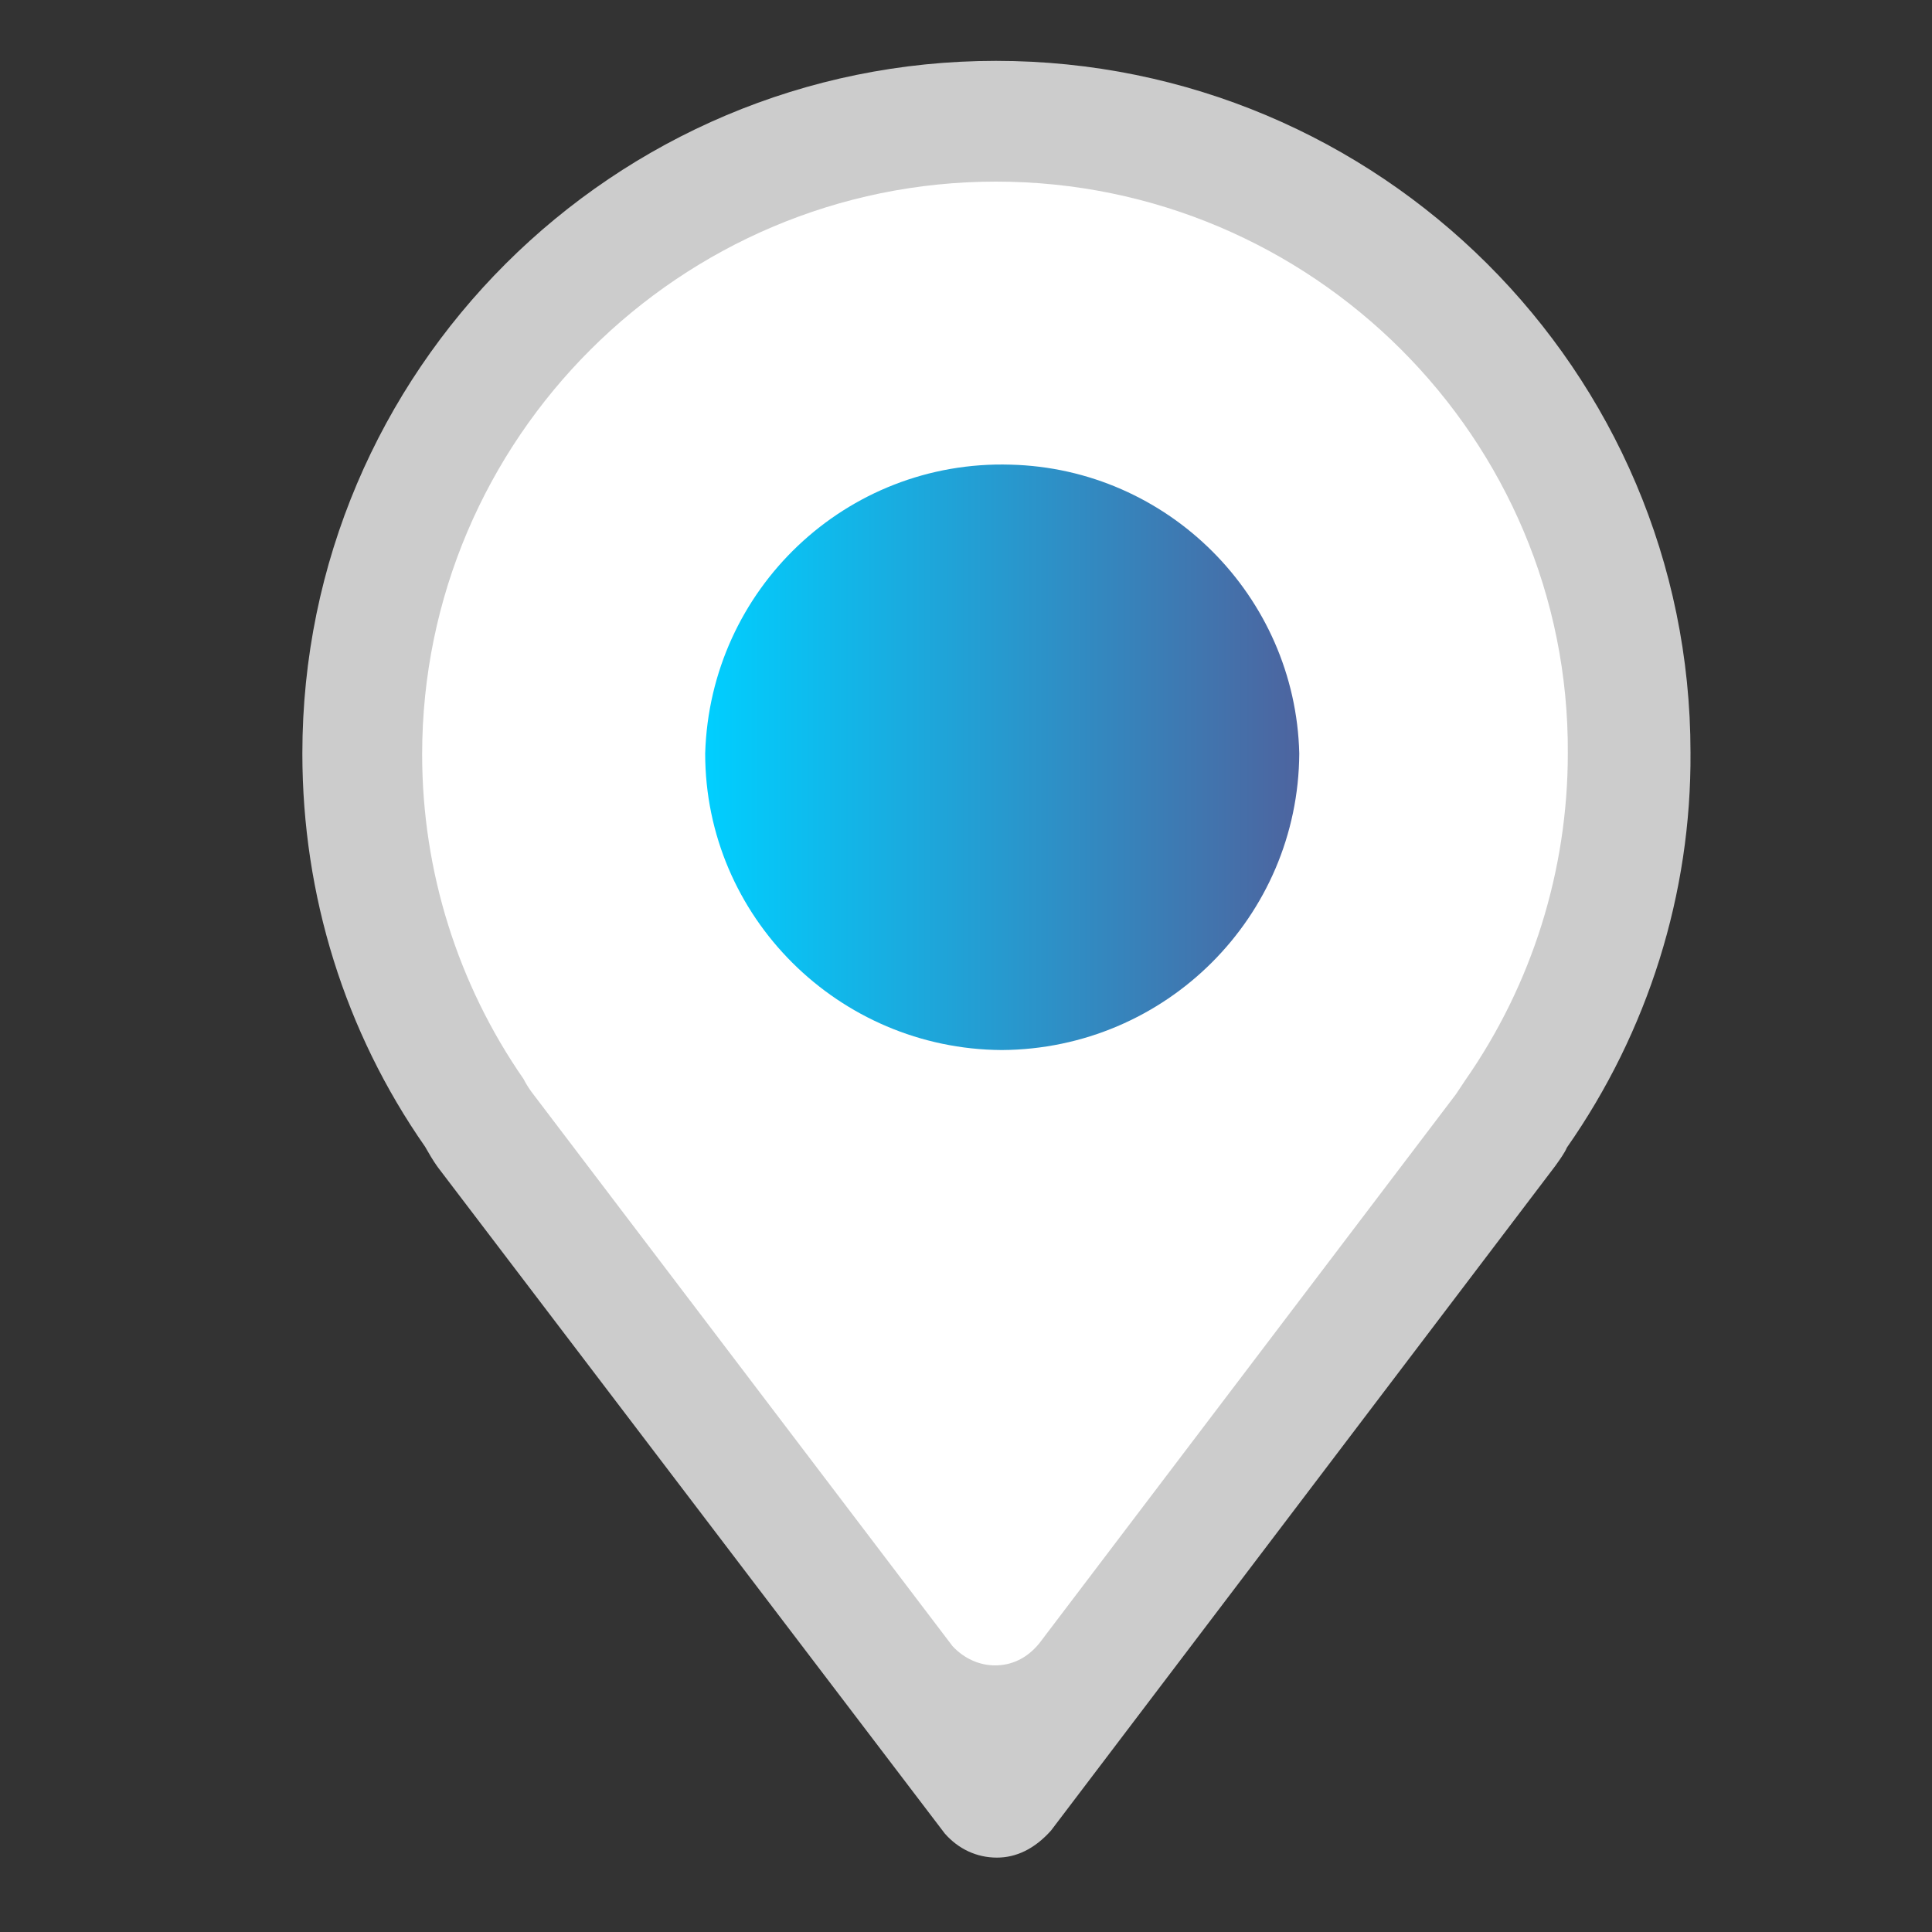 <?xml version="1.0" encoding="utf-8"?>
<!-- Generator: Adobe Illustrator 24.2.0, SVG Export Plug-In . SVG Version: 6.00 Build 0)  -->
<svg version="1.1" id="图层_1" xmlns="http://www.w3.org/2000/svg" xmlns:xlink="http://www.w3.org/1999/xlink" x="0px" y="0px"
	 viewBox="0 0 200 200" style="enable-background:new 0 0 200 200;" xml:space="preserve">
<rect x="0" y="0" width="200" height="200" fill="#333333" stroke="none"/>
<style type="text/css">
	.st0{fill:#CCCCCC;}
	.st1{fill:#FFFFFF;}
	.st2{fill:url(#SVGID_1_);}
</style>
<path class="st0" d="M103.1,6.3C63.5,6.3,31.3,38.4,31.3,78c0,14.7,4.4,28.8,12.7,40.7c0.4,0.7,0.8,1.4,1.3,2.1l52.5,69
	c1.4,1.6,3.3,2.5,5.4,2.5c2,0,3.9-0.9,5.6-2.8l52.2-68.8c0.5-0.7,1-1.4,1.2-1.9c8.4-12,12.9-26.3,12.8-40.9
	C175,38.4,142.8,6.3,103.1,6.3z"/>
<path class="st1" d="M103.1,18.8c-32.7,0-59.4,26.6-59.4,59.3c0,12.1,3.7,23.8,10.5,33.6c0.3,0.6,0.7,1.2,1.1,1.7l43.3,57
	c1.2,1.3,2.8,2,4.4,2c1.7,0,3.3-0.7,4.6-2.3l43.1-56.8c0.4-0.6,0.8-1.2,1-1.5c6.9-9.9,10.6-21.7,10.6-33.8
	C162.5,45.4,135.8,18.8,103.1,18.8z"/>
<linearGradient id="SVGID_1_" gradientUnits="userSpaceOnUse" x1="72.959" y1="78.336" x2="134.469" y2="78.336">
	<stop  offset="0" style="stop-color:#00CFFF"/>
	<stop  offset="1" style="stop-color:#4D649F"/>
</linearGradient>
<path class="st2" d="M103.7,108.7C86.8,108.6,73,94.9,73,78c0.5-17,14.6-30.4,31.6-29.9c16.3,0.4,29.5,13.6,29.9,29.9
	C134.4,94.9,120.7,108.6,103.7,108.7L103.7,108.7z"/>
</svg>
